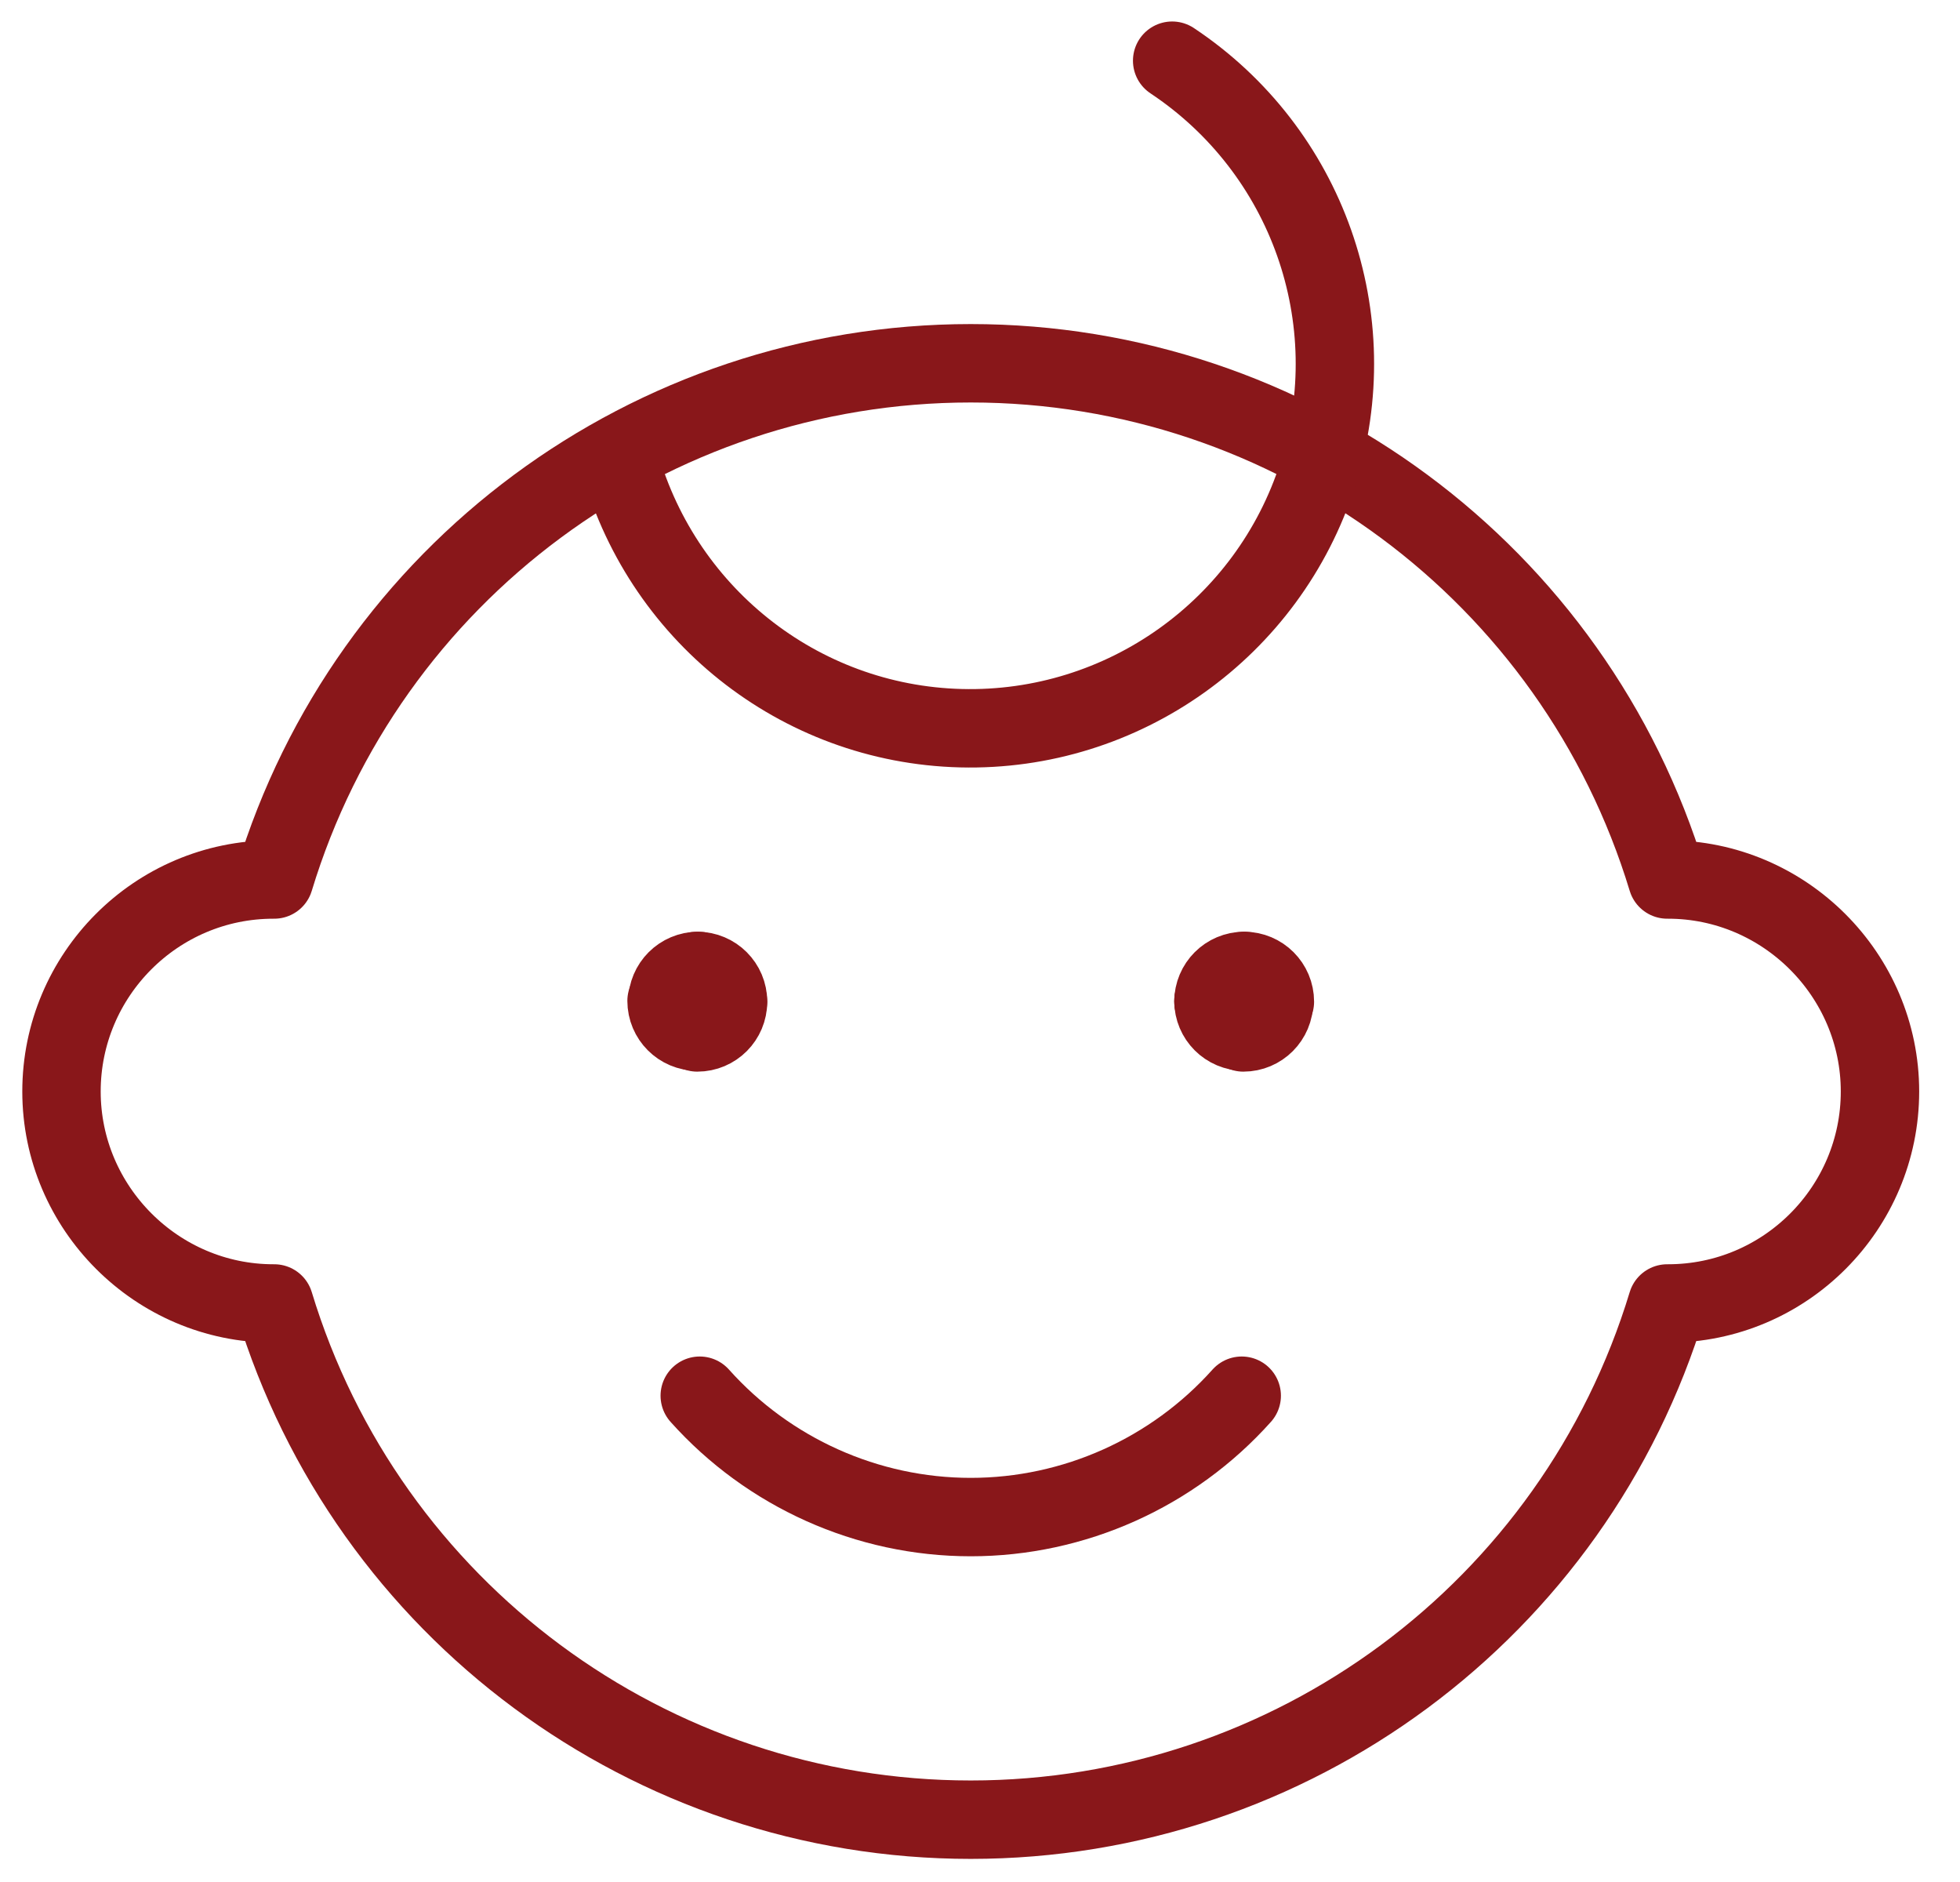 <svg width="75" height="72" viewBox="0 0 75 72" fill="none" xmlns="http://www.w3.org/2000/svg">
<path d="M26.683 37.145C27.333 37.145 27.859 37.672 27.859 38.322" stroke="#89171A" stroke-width="3" stroke-linecap="round" stroke-linejoin="round"/>
<path d="M25.537 38.322C25.537 37.672 26.064 37.145 26.714 37.145" stroke="#89171A" stroke-width="3" stroke-linecap="round" stroke-linejoin="round"/>
<path d="M26.683 39.467C26.033 39.467 25.506 38.941 25.506 38.291" stroke="#89171A" stroke-width="3" stroke-linecap="round" stroke-linejoin="round"/>
<path d="M27.859 38.322C27.859 38.972 27.333 39.498 26.683 39.498" stroke="#89171A" stroke-width="3" stroke-linecap="round" stroke-linejoin="round"/>
<path d="M47.608 37.145C48.258 37.145 48.784 37.672 48.784 38.322" stroke="#89171A" stroke-width="3" stroke-linecap="round" stroke-linejoin="round"/>
<path d="M46.432 38.322C46.432 37.672 46.958 37.145 47.608 37.145" stroke="#89171A" stroke-width="3" stroke-linecap="round" stroke-linejoin="round"/>
<path d="M47.608 39.467C46.958 39.467 46.432 38.941 46.432 38.291" stroke="#89171A" stroke-width="3" stroke-linecap="round" stroke-linejoin="round"/>
<path d="M48.753 38.322C48.753 38.972 48.227 39.498 47.577 39.498" stroke="#89171A" stroke-width="3" stroke-linecap="round" stroke-linejoin="round"/>
<path d="M63.828 33.647H63.797C60.237 21.916 49.403 13.898 37.145 13.898C24.887 13.898 14.053 21.916 10.494 33.647H10.463C5.974 33.647 2.353 37.3 2.353 41.757C2.353 46.215 6.005 49.867 10.463 49.867H10.494C14.053 61.599 24.887 69.616 37.145 69.616C49.403 69.616 60.237 61.599 63.797 49.867H63.828C68.316 49.867 71.938 46.215 71.938 41.757C71.938 37.3 68.285 33.647 63.828 33.647V33.647Z" stroke="#89171A" stroke-width="3" stroke-linecap="round" stroke-linejoin="round"/>
<path d="M47.515 53.396C44.884 56.337 41.108 58.039 37.145 58.039C33.183 58.039 29.407 56.337 26.776 53.396" stroke="#89171A" stroke-width="3" stroke-linecap="round" stroke-linejoin="round"/>
<path d="M44.853 2.322C50.022 5.757 52.313 12.196 50.425 18.139C48.536 24.052 42.965 28.014 36.774 27.859C30.552 27.704 25.228 23.433 23.649 17.427" stroke="#89171A" stroke-width="3" stroke-linecap="round" stroke-linejoin="round"/>
</svg>
